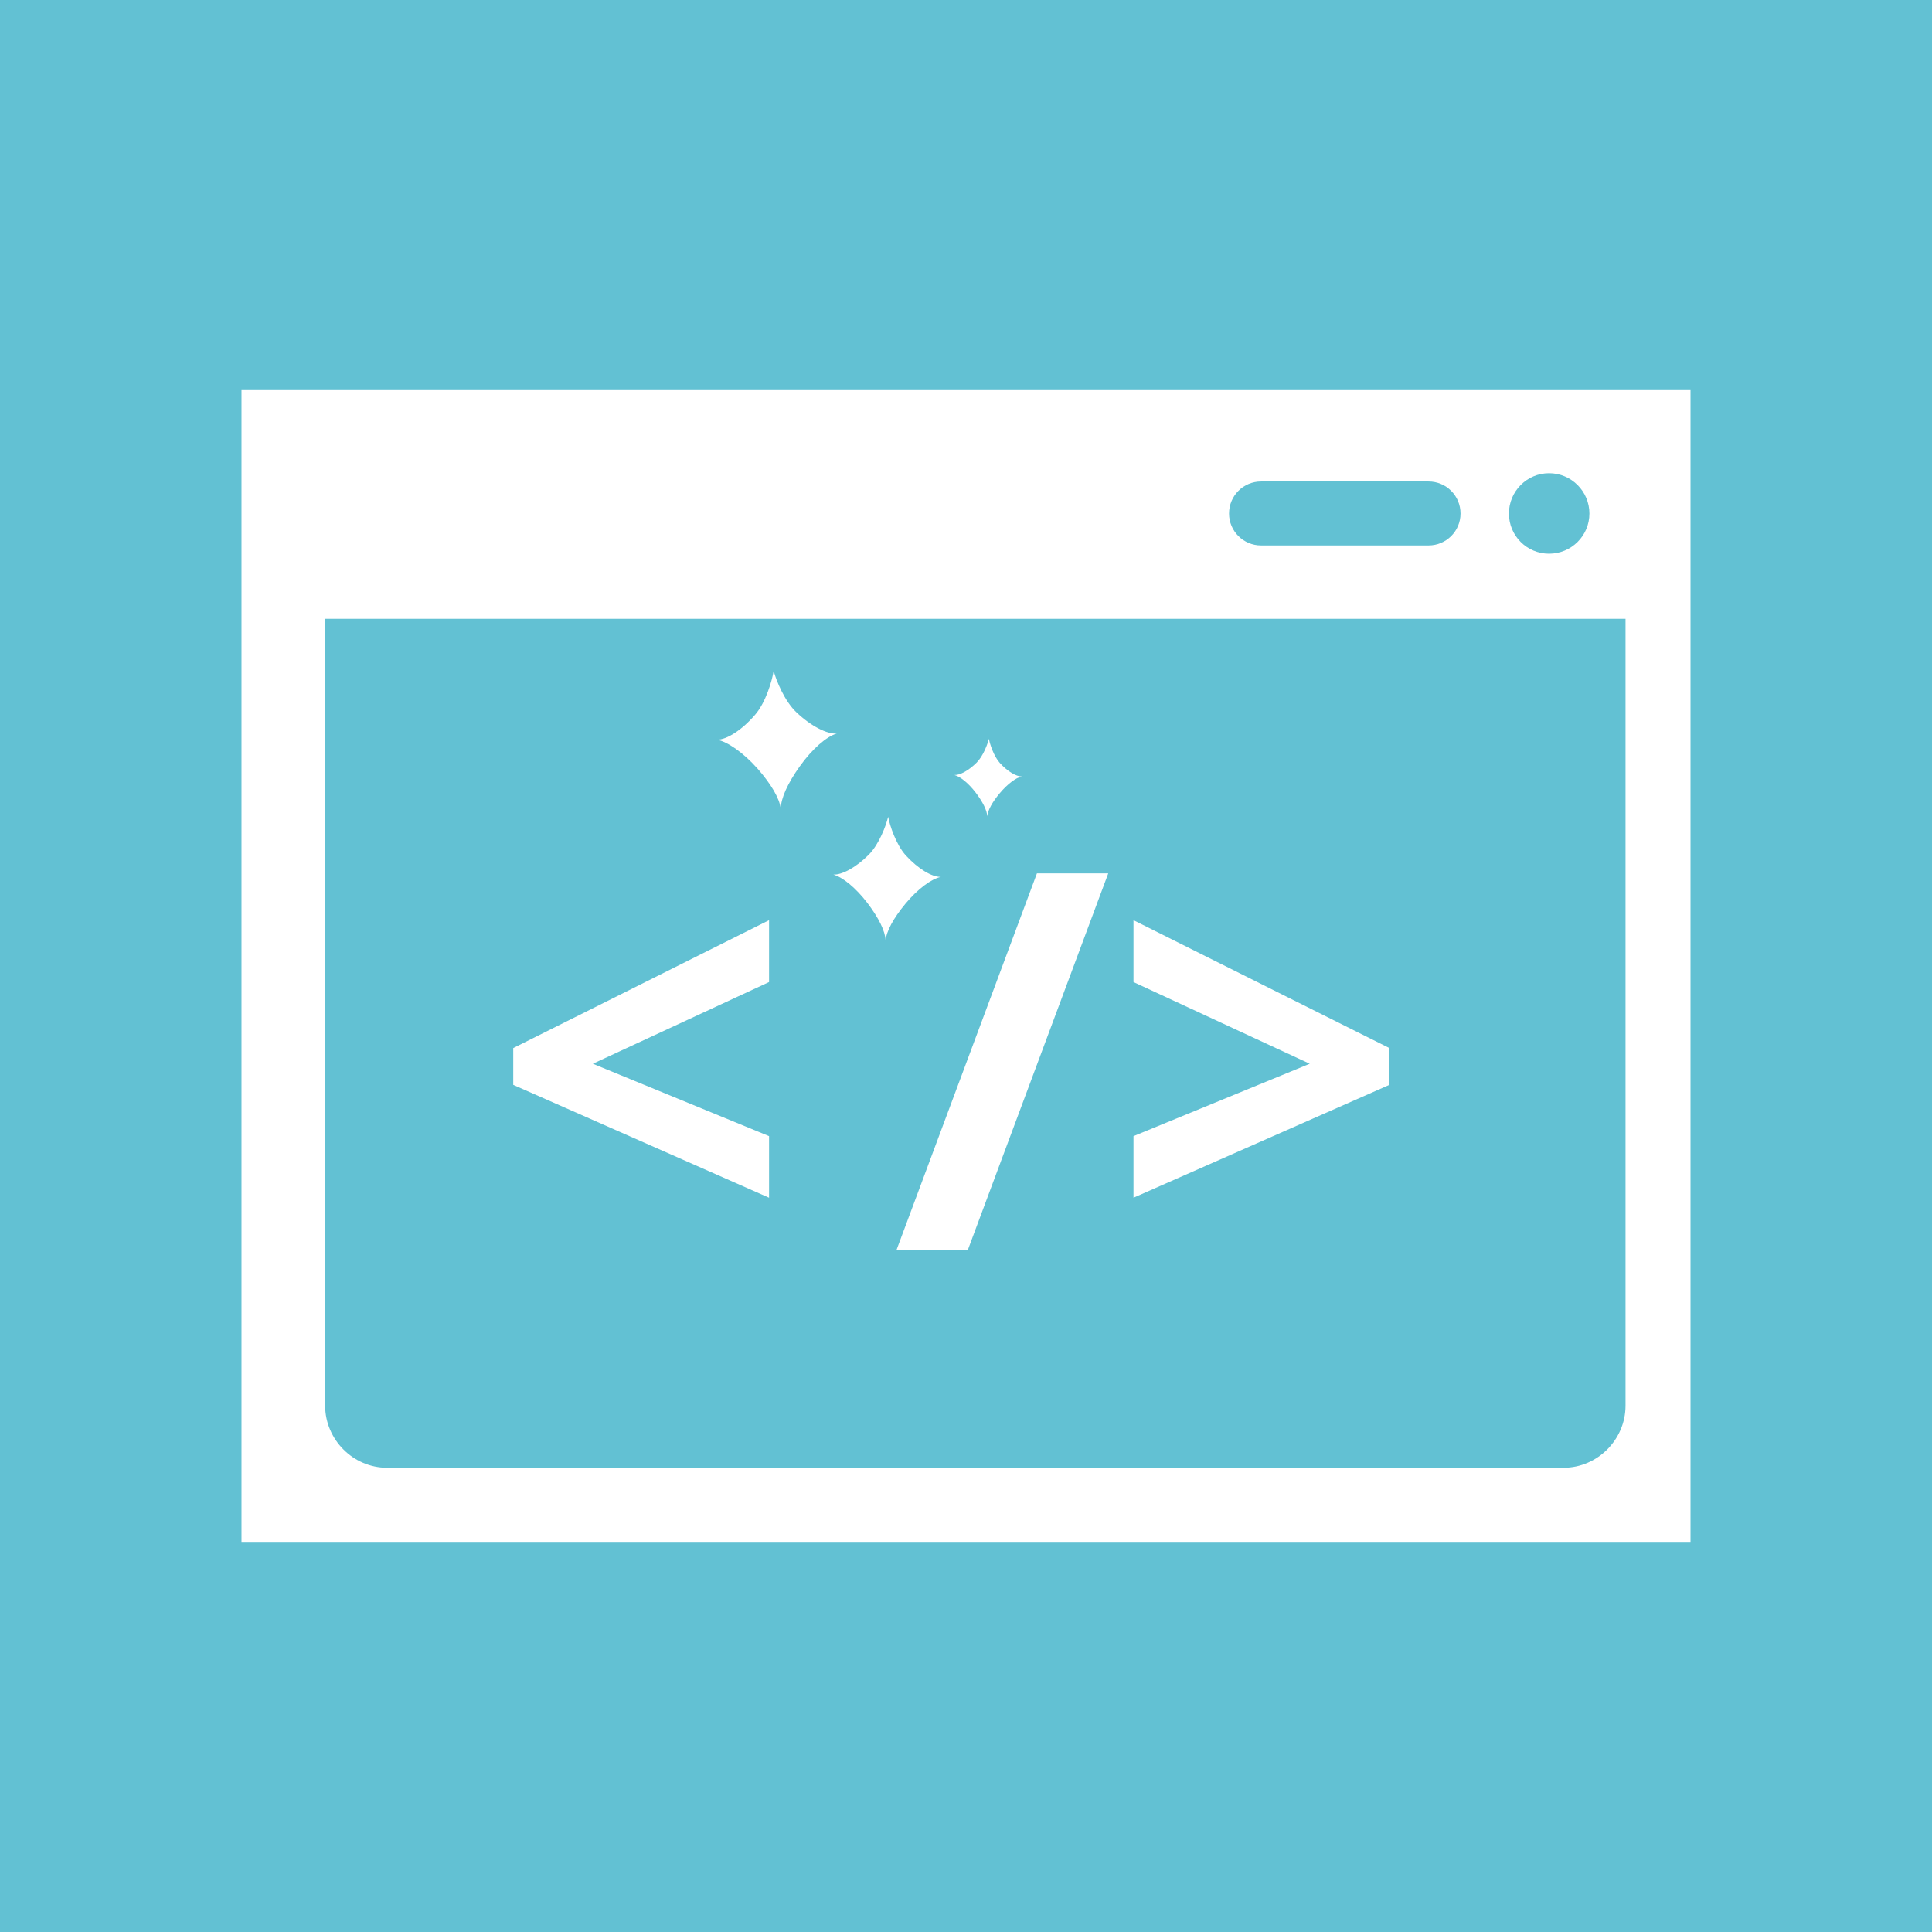 <?xml version="1.0" ?><!DOCTYPE svg  PUBLIC '-//W3C//DTD SVG 1.1//EN'  'http://www.w3.org/Graphics/SVG/1.1/DTD/svg11.dtd'><svg style="enable-background:new 0 0 500 500.01;" version="1.1" viewBox="0 0 500 500.01" xml:space="preserve" xmlns="http://www.w3.org/2000/svg" xmlns:xlink="http://www.w3.org/1999/xlink"><g id="window-clean-code"><g><rect height="500.01" style="fill:#62C1D3;" width="500" y="0"/><g id="_x32_1"><g><g><path d="M437.5,399.046h-375V100.964h375V399.046z M390.508,132.897c0,5.742,4.629,10.4,10.386,10.4       c5.778,0,10.444-4.658,10.444-10.4c0-5.727-4.666-10.43-10.444-10.43C395.137,122.468,390.508,127.171,390.508,132.897z        M318.071,132.897c0,4.557,3.714,8.262,8.291,8.262h43.345c4.578,0,8.276-3.705,8.276-8.262c0-4.6-3.698-8.291-8.276-8.291       h-43.345C321.785,124.606,318.071,128.298,318.071,132.897z M420.684,160.143H84.146v203.672       c0.025,8.775,7.27,16.041,16.015,16.041h304.482c8.76,0,16.025-7.266,16.04-16.041V160.143z" style="fill:#FFFFFF;"/></g></g><path d="M132.827,271.237l66.204-33.09v16.01l-45.604,21.139l45.604,18.734v15.938l-66.204-29.209V271.237     z M232.008,323.518h18.457l36.347-97.486h-18.457L232.008,323.518z M293.345,238.147v16.01l45.615,21.139l-45.615,18.734v15.938     l66.226-29.209v-9.522L293.345,238.147z" style="fill:#FFFFFF;"/><g><path d="M224.845,221.185c2.677-2.695,4.493-7.604,5.007-9.801c0.413,2.213,2.032,7.193,4.581,10.006      c3.19,3.486,6.812,5.625,9.064,5.551c-2.424,0.484-6.006,3.121-9.195,6.973c-3.051,3.691-4.907,7.06-5.102,9.492      c-0.099-2.445-1.824-5.902-4.695-9.682c-3.02-3.971-6.477-6.768-8.861-7.383C217.895,226.458,221.557,224.495,224.845,221.185z" style="fill:#FFFFFF;"/><path d="M252.775,197.337c1.678-1.686,2.817-4.762,3.143-6.139c0.261,1.393,1.26,4.512,2.863,6.285      c2,2.182,4.256,3.529,5.677,3.441c-1.523,0.338-3.757,1.992-5.757,4.395c-1.916,2.285-3.076,4.41-3.201,5.947      c-0.065-1.537-1.146-3.691-2.943-6.078c-1.891-2.49-4.055-4.234-5.553-4.615C248.414,200.647,250.707,199.417,252.775,197.337z" style="fill:#FFFFFF;"/><path d="M195.449,184.944c2.754-3.209,4.38-8.805,4.771-11.324c0.641,2.461,2.831,7.867,5.922,10.752      c3.779,3.59,7.929,5.67,10.426,5.465c-2.637,0.746-6.387,3.984-9.602,8.51c-3.084,4.322-4.893,8.232-4.9,11.002      c-0.308-2.754-2.523-6.445-6.02-10.445c-3.713-4.16-7.782-6.973-10.499-7.471C188.062,191.462,192.025,188.942,195.449,184.944z      " style="fill:#FFFFFF;"/></g></g></g></g><g id="Layer_1"/></svg>